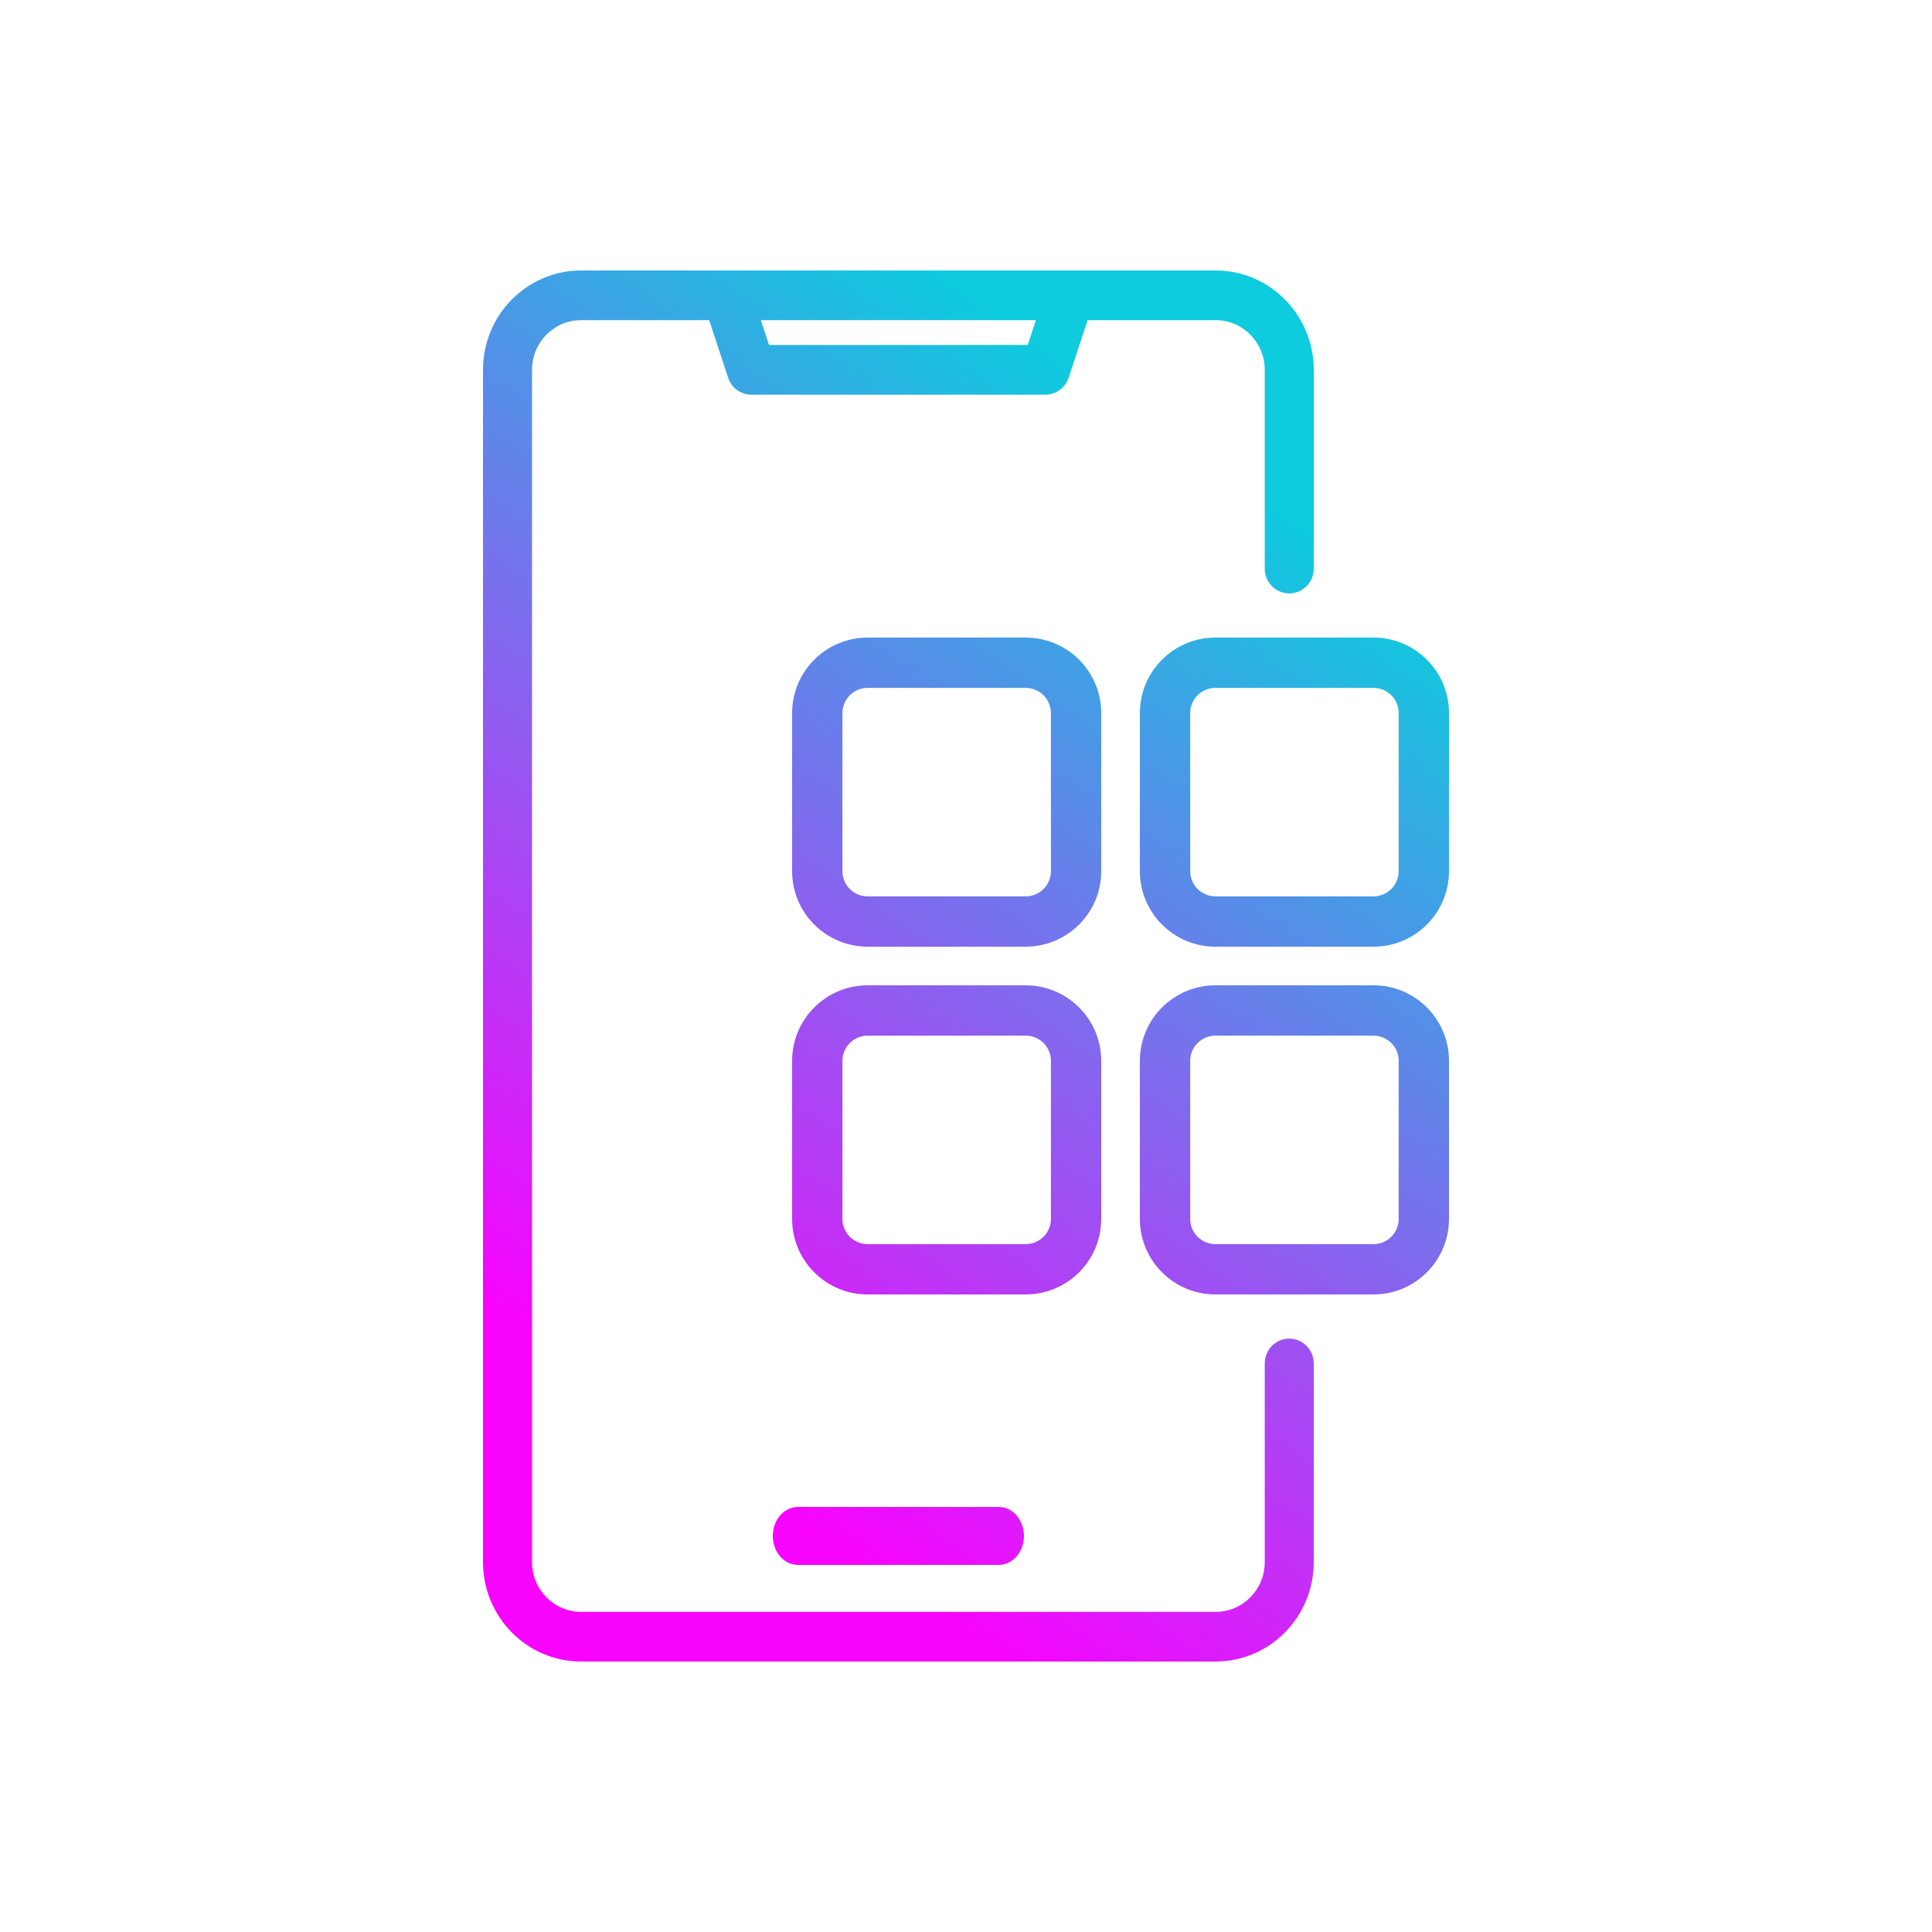 <?xml version="1.0" encoding="UTF-8"?>
<svg width="100px" height="100px" viewBox="0 0 100 100" version="1.1" xmlns="http://www.w3.org/2000/svg" xmlns:xlink="http://www.w3.org/1999/xlink">
    <title>Artboard</title>
    <defs>
        <linearGradient x1="31.313%" y1="88.748%" x2="68.687%" y2="11.252%" id="linearGradient-1">
            <stop stop-color="#F803FE" offset="0%"></stop>
            <stop stop-color="#0ECBDE" offset="100%"></stop>
        </linearGradient>
    </defs>
    <g id="Artboard" stroke="none" stroke-width="1" fill="none" fill-rule="evenodd">
        <path d="M62.926,14 C65.727,14.003 67.997,16.304 68,19.143 L68,29.429 C68,30.139 67.432,30.714 66.732,30.714 C66.031,30.714 65.463,30.139 65.463,29.429 L65.463,19.143 C65.462,17.723 64.327,16.573 62.926,16.571 L56.293,16.571 L55.313,19.55 C55.141,20.075 54.656,20.429 54.111,20.429 L38.889,20.429 C38.344,20.429 37.859,20.075 37.687,19.55 L36.707,16.571 L30.074,16.571 C28.673,16.573 27.538,17.723 27.537,19.143 L27.537,80.857 C27.538,82.277 28.673,83.427 30.074,83.429 L62.926,83.429 C64.327,83.427 65.462,82.277 65.463,80.857 L65.463,70.571 C65.463,70.23 65.597,69.903 65.835,69.662 C66.072,69.421 66.395,69.286 66.732,69.286 C67.068,69.286 67.391,69.421 67.629,69.662 C67.866,69.903 68,70.23 68,70.571 L68,80.857 C67.997,83.696 65.727,85.997 62.926,86 L30.074,86 C27.273,85.997 25.003,83.696 25,80.857 L25,19.143 C25.003,16.304 27.273,14.003 30.074,14 Z M51.7,78 C52.418,78 53,78.672 53,79.5 C53,80.328 52.418,81 51.7,81 L41.3,81 C40.582,81 40,80.328 40,79.5 C40,78.672 40.582,78 41.3,78 Z M53.093,51 C55.25,51.002 56.998,52.75 57,54.907 L57,63.093 C56.998,65.25 55.25,66.998 53.093,67 L44.907,67 C42.75,66.998 41.002,65.25 41,63.093 L41,54.907 C41.002,52.75 42.75,51.002 44.907,51 Z M71.093,51 C73.25,51.002 74.998,52.75 75,54.907 L75,63.093 C74.998,65.25 73.25,66.998 71.093,67 L62.907,67 C60.75,66.998 59.002,65.25 59,63.093 L59,54.907 C59.002,52.75 60.75,51.002 62.907,51 Z M53.093,53.605 L44.907,53.605 C44.188,53.605 43.605,54.188 43.605,54.907 L43.605,63.093 C43.605,63.812 44.188,64.395 44.907,64.395 L53.093,64.395 C53.812,64.395 54.395,63.812 54.395,63.093 L54.395,54.907 C54.395,54.188 53.812,53.605 53.093,53.605 Z M71.093,53.605 L62.907,53.605 C62.188,53.605 61.605,54.188 61.605,54.907 L61.605,63.093 C61.605,63.812 62.188,64.395 62.907,64.395 L71.093,64.395 C71.812,64.395 72.395,63.812 72.395,63.093 L72.395,54.907 C72.395,54.188 71.812,53.605 71.093,53.605 Z M53.093,33 C55.25,33.002 56.998,34.75 57,36.907 L57,45.093 C56.998,47.25 55.25,48.998 53.093,49 L44.907,49 C42.75,48.998 41.002,47.25 41,45.093 L41,36.907 C41.002,34.75 42.75,33.002 44.907,33 Z M71.093,33 C73.25,33.002 74.998,34.75 75,36.907 L75,45.093 C74.998,47.25 73.25,48.998 71.093,49 L62.907,49 C60.75,48.998 59.002,47.25 59,45.093 L59,36.907 C59.002,34.75 60.75,33.002 62.907,33 Z M53.093,35.605 L44.907,35.605 C44.188,35.605 43.605,36.188 43.605,36.907 L43.605,45.093 C43.605,45.812 44.188,46.395 44.907,46.395 L53.093,46.395 C53.812,46.395 54.395,45.812 54.395,45.093 L54.395,36.907 C54.395,36.188 53.812,35.605 53.093,35.605 Z M71.093,35.605 L62.907,35.605 C62.188,35.605 61.605,36.188 61.605,36.907 L61.605,45.093 C61.605,45.812 62.188,46.395 62.907,46.395 L71.093,46.395 C71.812,46.395 72.395,45.812 72.395,45.093 L72.395,36.907 C72.395,36.188 71.812,35.605 71.093,35.605 Z M53.619,16.571 L39.381,16.571 L39.804,17.857 L53.196,17.857 L53.619,16.571 Z" id="Combined-Shape-Copy-4" fill="url(#linearGradient-1)" fill-rule="nonzero"></path>
    </g>
</svg>